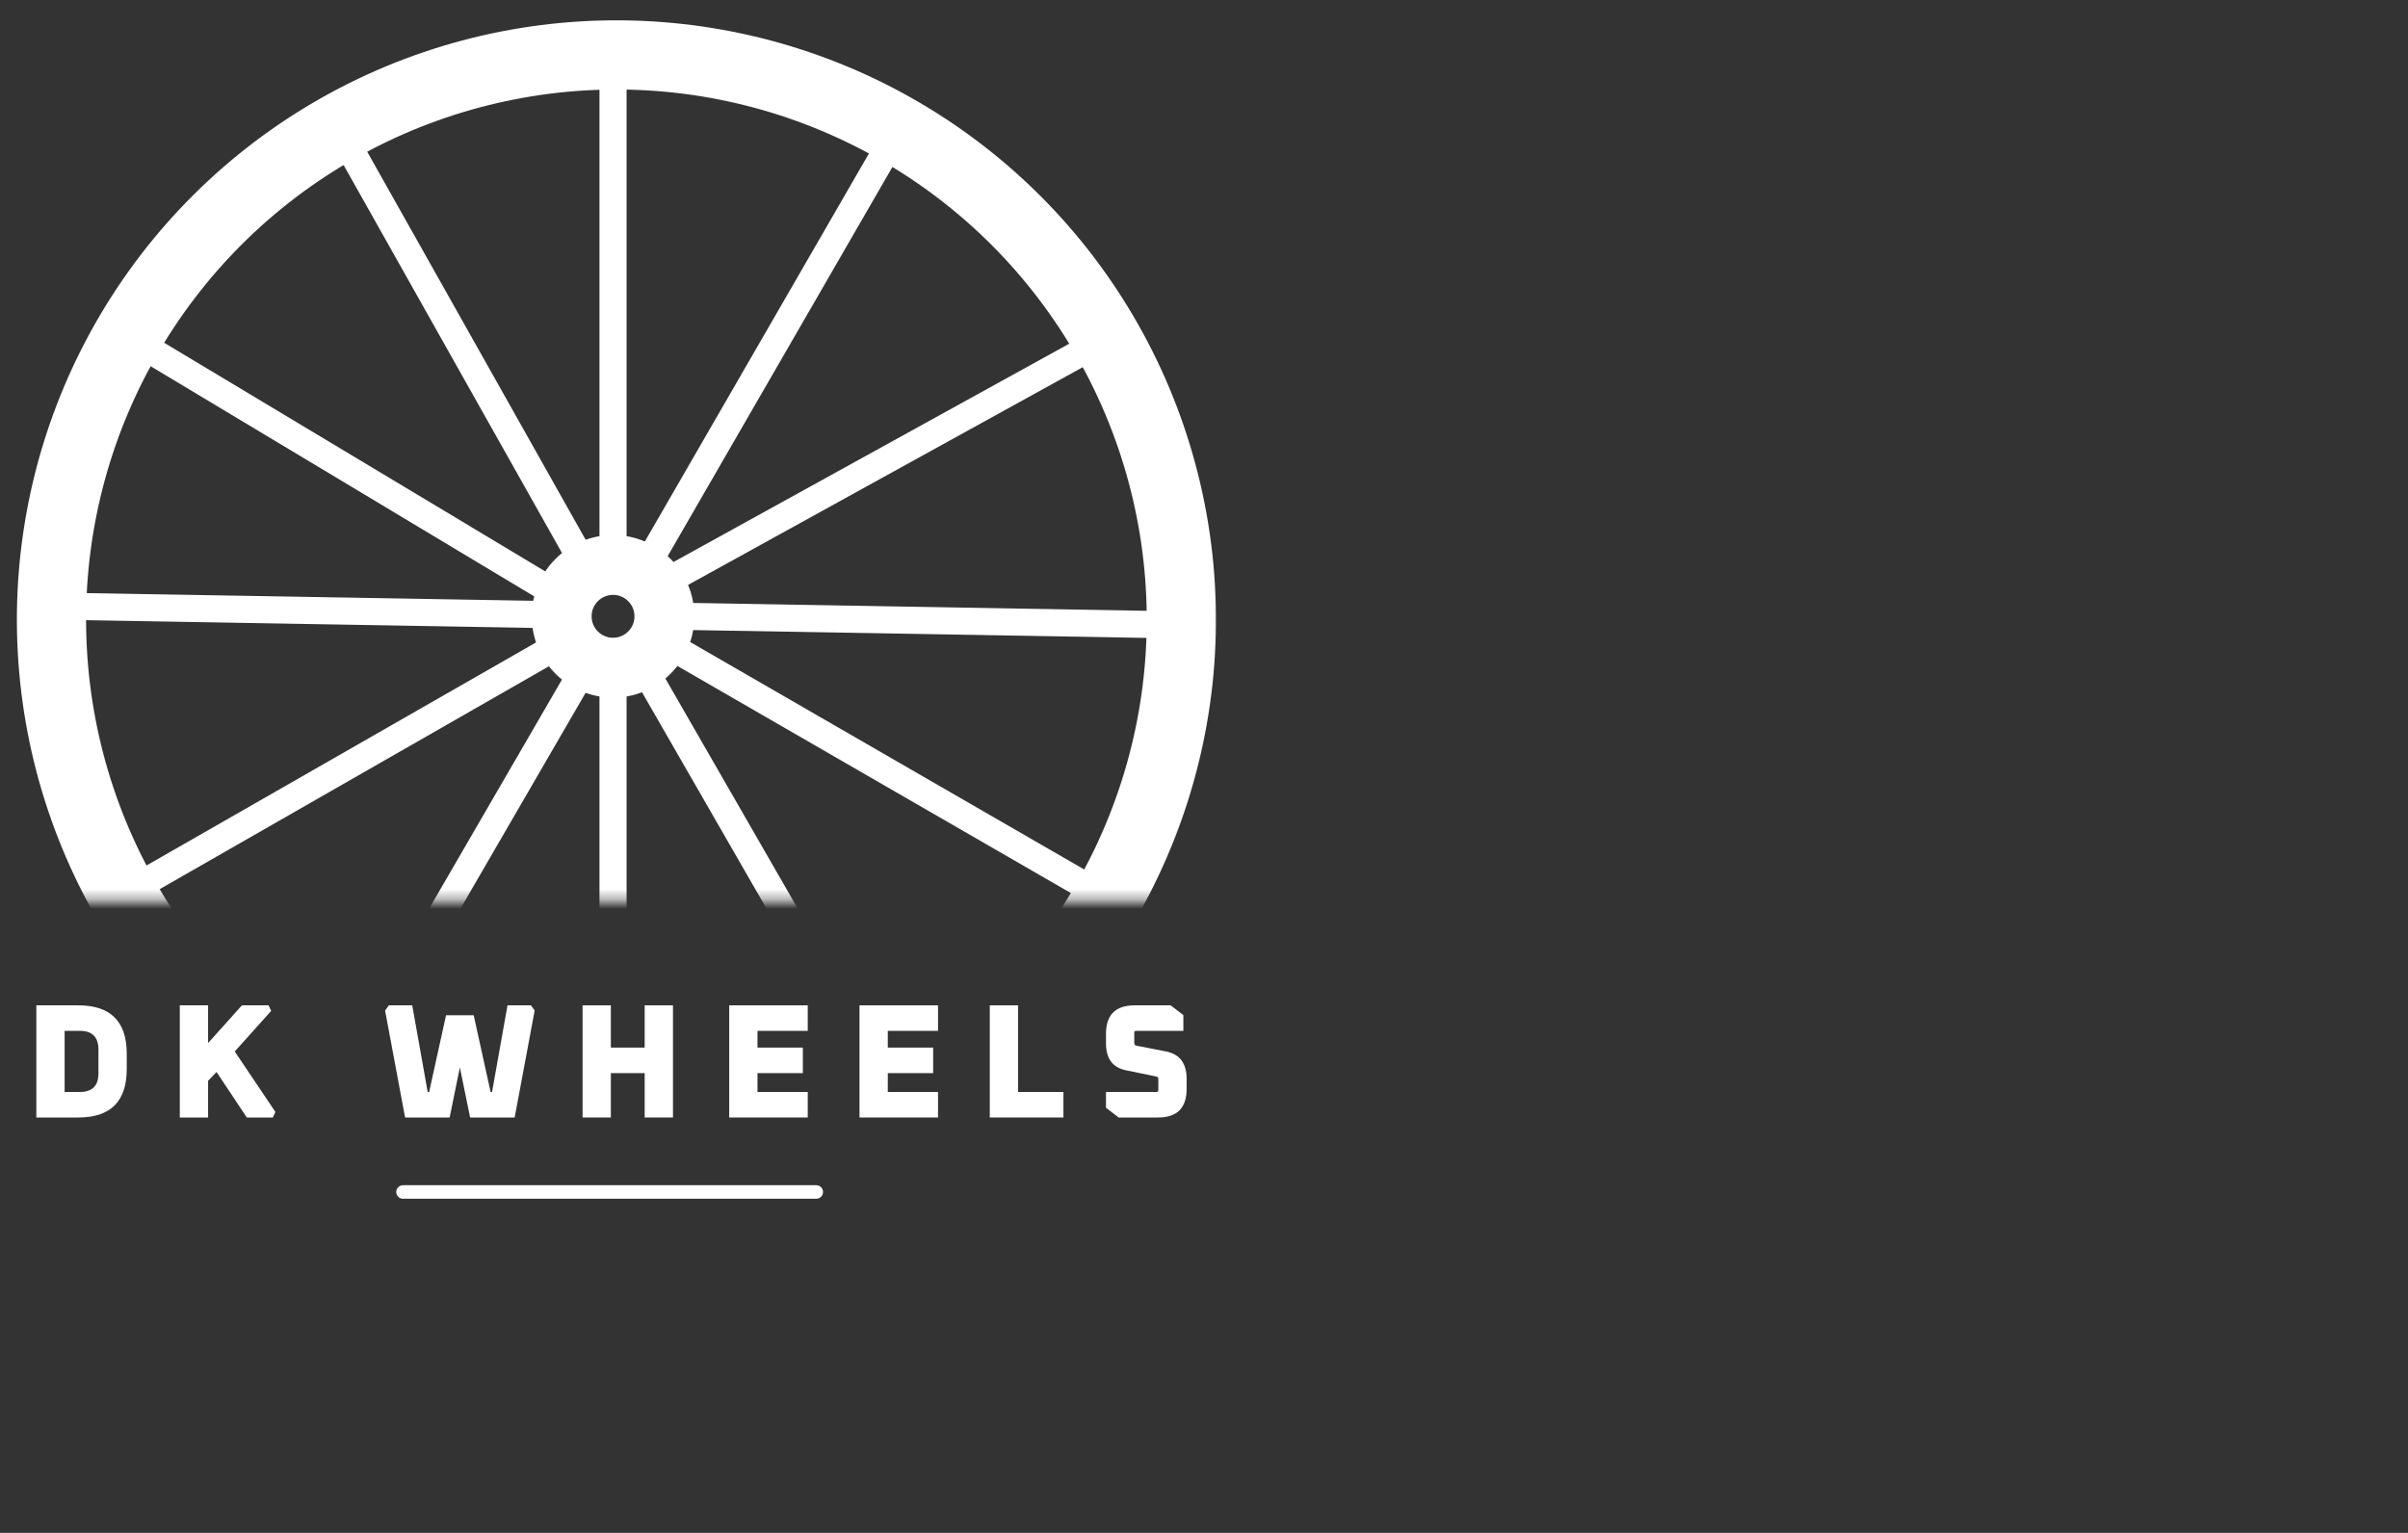 <?xml version="1.0" encoding="UTF-8"?> <svg xmlns="http://www.w3.org/2000/svg" width="245" height="156" viewBox="0 0 245 156" fill="none"><rect x="0" y="0" width="245" height="156" fill="#333333" stroke="none"/><g clip-path="url(#clip0_229_8)"><mask id="mask0_229_8" style="mask-type:alpha" maskUnits="userSpaceOnUse" x="0" y="0" width="125" height="92"><rect x="0.339" width="124.068" height="91.672" fill="#E60000"></rect></mask><g mask="url(#mask0_229_8)"><path d="M113.768 96.458C119.807 87.225 123.229 76.527 123.669 65.504C124.11 54.48 121.552 43.543 116.269 33.858C110.987 24.173 103.176 16.102 93.669 10.504C84.163 4.906 73.316 1.991 62.284 2.069C51.252 2.148 40.447 5.217 31.021 10.949C21.595 16.682 13.9 24.863 8.756 34.623C3.611 44.382 1.21 55.354 1.807 66.37C2.404 77.386 5.978 88.034 12.147 97.18L17.985 93.243C12.527 85.152 9.366 75.734 8.838 65.989C8.31 56.244 10.434 46.539 14.985 37.906C19.535 29.273 26.342 22.036 34.68 16.965C43.018 11.895 52.575 9.18 62.334 9.111C72.093 9.041 81.687 11.62 90.097 16.571C98.506 21.523 105.415 28.663 110.088 37.23C114.761 45.797 117.023 55.471 116.633 65.222C116.244 74.973 113.217 84.436 107.875 92.603L113.768 96.458Z" fill="white"></path><path d="M70.644 62.723C70.644 67.291 66.941 70.995 62.373 70.995C57.805 70.995 54.102 67.291 54.102 62.723C54.102 58.155 57.805 54.452 62.373 54.452C66.941 54.452 70.644 58.155 70.644 62.723ZM60.191 62.723C60.191 63.928 61.168 64.906 62.373 64.906C63.578 64.906 64.555 63.928 64.555 62.723C64.555 61.518 63.578 60.541 62.373 60.541C61.168 60.541 60.191 61.518 60.191 62.723Z" fill="white"></path><path d="M60.994 8.961H63.752V55.831H60.994V8.961Z" fill="white"></path><path d="M34.802 16.516L37.205 15.164L60.417 56.409L58.014 57.762L34.802 16.516Z" fill="white"></path><path d="M13.435 36.138L14.854 33.774L56.497 58.765L55.078 61.129L13.435 36.138Z" fill="white"></path><path d="M7.907 63.105L7.954 60.348L56.514 61.187L56.466 63.944L7.907 63.105Z" fill="white"></path><path d="M69.266 64.102L69.313 61.345L117.872 62.184L117.825 64.941L69.266 64.102Z" fill="white"></path><path d="M67.887 67.179L69.266 64.791L111.325 89.074L109.947 91.462L67.887 67.179Z" fill="white"></path><path d="M64.441 68.923L66.831 67.548L84.188 97.722L81.799 99.096L64.441 68.923Z" fill="white"></path><path d="M60.994 68.927H63.752V100.633H60.994V68.927Z" fill="white"></path><path d="M57.507 68.592L59.892 69.975L42.236 100.43L39.851 99.047L57.507 68.592Z" fill="white"></path><path d="M54.625 65.332L55.996 67.724L14.944 91.237L13.573 88.845L54.625 65.332Z" fill="white"></path><path d="M68.53 60.341L67.198 57.927L109.72 34.463L111.052 36.877L68.53 60.341Z" fill="white"></path><path d="M88.839 14.875L91.226 16.253L67.518 57.318L65.13 55.939L88.839 14.875Z" fill="white"></path></g><path d="M3.697 113.729V102.315H7.965C11.251 102.315 12.895 103.958 12.895 107.245V108.8C12.895 112.086 11.251 113.729 7.965 113.729H3.697ZM6.575 111.132H8.13C9.387 111.132 10.016 110.498 10.016 109.23V106.814C10.016 105.546 9.387 104.912 8.13 104.912H6.575V111.132Z" fill="white"></path><path d="M18.294 113.729V102.315H21.172V106.153L24.613 102.315H27.326L27.59 102.877L23.885 107.013L28.021 113.167L27.756 113.729H25.109L22.032 109.097L21.172 109.991V113.729H18.294Z" fill="white"></path><path d="M39.18 102.844L39.56 102.315H41.943L43.514 111.132H43.663L45.383 103.324H48.196L49.916 111.132H50.065L51.636 102.315H54.019L54.399 102.844L52.364 113.729H47.832L46.789 108.634L45.747 113.729H41.215L39.18 102.844Z" fill="white"></path><path d="M59.273 113.729V102.315H62.151V106.616H65.592V102.315H68.471V113.729H65.592V109.213H62.151V113.729H59.273Z" fill="white"></path><path d="M74.193 113.729V102.315H82.183V104.912H77.071V106.616H81.686V109.213H77.071V111.132H82.183V113.729H74.193Z" fill="white"></path><path d="M87.449 113.729V102.315H95.439V104.912H90.327V106.616H94.942V109.213H90.327V111.132H95.439V113.729H87.449Z" fill="white"></path><path d="M100.705 113.729V102.315H103.583V111.132H108.198V113.729H100.705Z" fill="white"></path><path d="M112.527 112.737V111.132H117.672C117.793 111.132 117.854 111.071 117.854 110.95V109.825C117.854 109.671 117.788 109.583 117.655 109.561L114.595 108.932C113.216 108.667 112.527 107.746 112.527 106.169V105.226C112.527 103.285 113.498 102.315 115.439 102.315H119.111L120.401 103.307V104.912H115.588C115.466 104.912 115.406 104.973 115.406 105.094V106.153C115.406 106.296 115.472 106.384 115.604 106.417L118.664 107.013C120.043 107.3 120.732 108.226 120.732 109.792V110.818C120.732 112.759 119.762 113.729 117.821 113.729H113.817L112.527 112.737Z" fill="white"></path><path fill-rule="evenodd" clip-rule="evenodd" d="M40.316 121.311C40.316 120.93 40.625 120.621 41.006 120.621H83.051C83.431 120.621 83.74 120.93 83.74 121.311C83.74 121.691 83.431 122 83.051 122H41.006C40.625 122 40.316 121.691 40.316 121.311Z" fill="white"></path></g><defs><clipPath id="clip0_229_8"><rect width="245" height="156" fill="white"></rect></clipPath></defs></svg> 